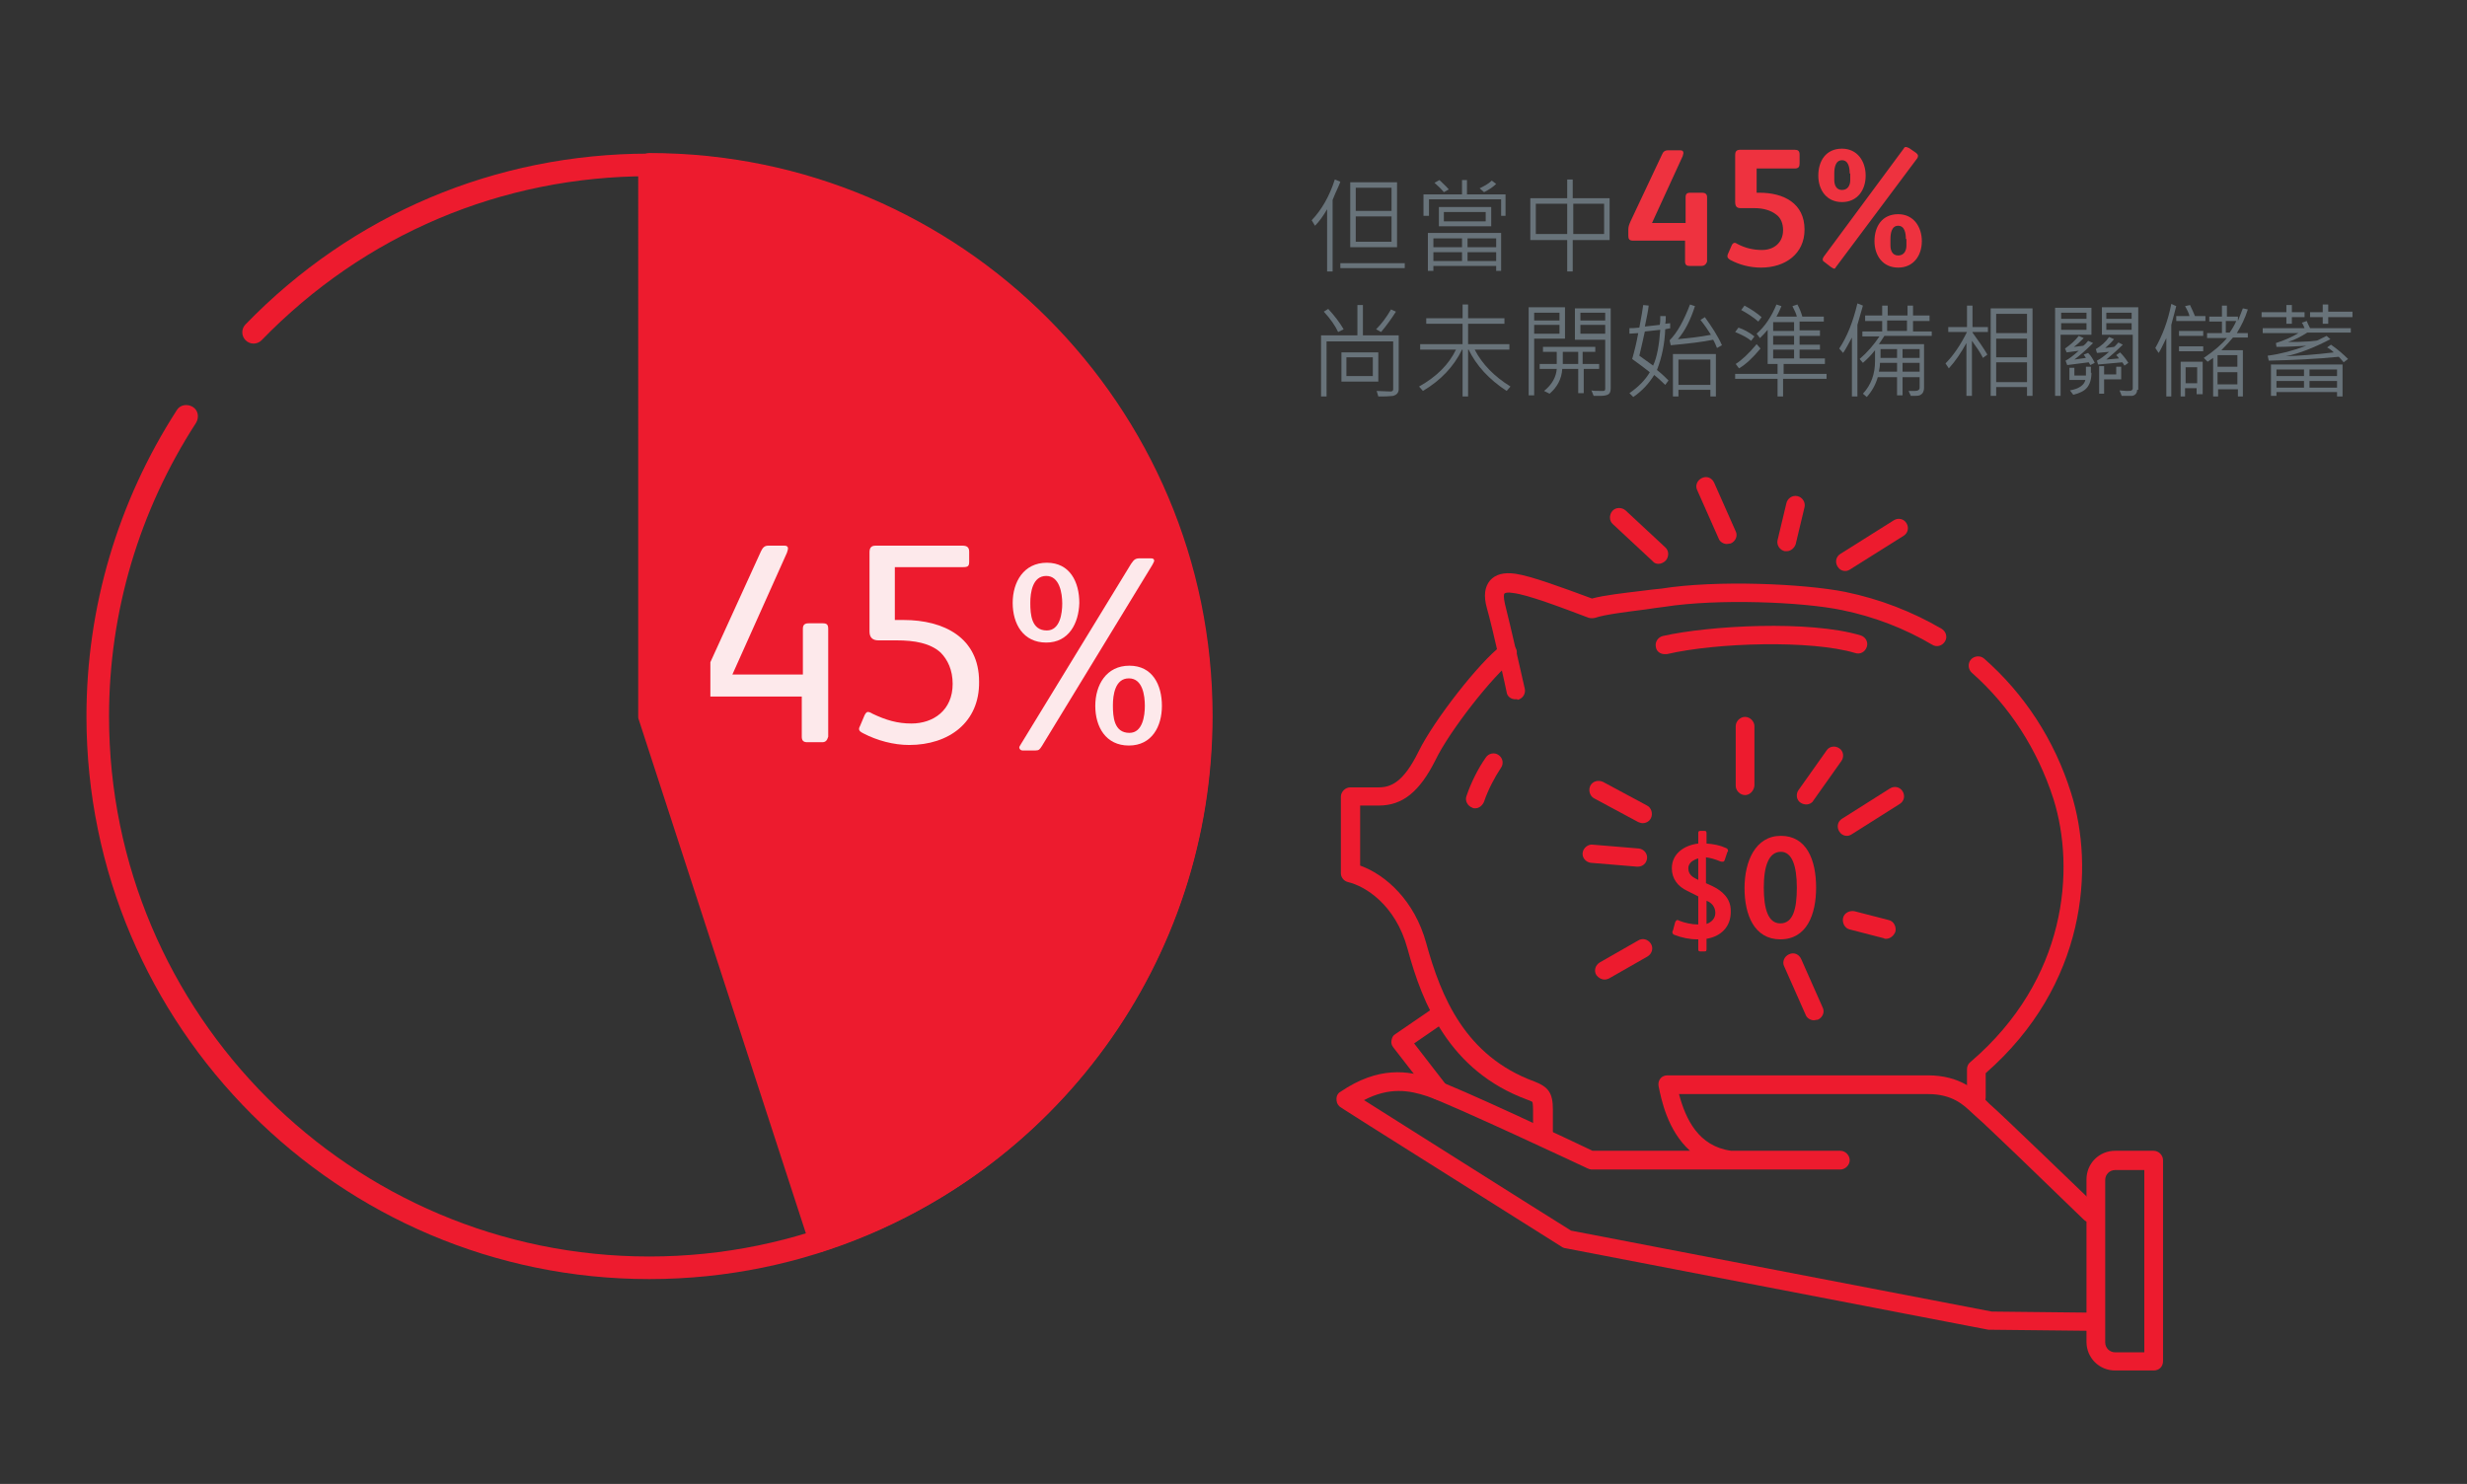 <?xml version="1.0" encoding="utf-8"?>
<!-- Generator: Adobe Illustrator 22.1.0, SVG Export Plug-In . SVG Version: 6.00 Build 0)  -->
<svg version="1.1" id="Layer_1" xmlns="http://www.w3.org/2000/svg" xmlns:xlink="http://www.w3.org/1999/xlink" x="0px" y="0px"
	 viewBox="0 0 448 269.5" style="enable-background:new 0 0 448 269.5;" xml:space="preserve">
<rect x="0" y="0" width="448" height="269.5" fill="#333333" stroke="none"/>
<style type="text/css">
	.st0{fill:#A7A9AC;}
	.st1{fill:#FFFFFF;}
	.st2{fill:#ED1B2E;}
	.st3{fill:#68737A;}
	.st4{fill:#EE323F;}
	.st5{opacity:0.9;}
	.st6{clip-path:url(#SVGID_2_);}
	.st7{clip-path:url(#SVGID_2_);fill:#FFFFFF;}
	.st8{clip-path:url(#SVGID_4_);}
	.st9{clip-path:url(#SVGID_4_);fill:#FFFFFF;}
	.st10{fill:#58595B;}
</style>
<g>
	<g>
		<path class="st3" d="M243.4,33c-0.2,0.6-0.5,1.2-0.9,2.1l-0.5,1.2v13h-1V38c-0.7,1.2-1.4,2.2-2.2,3l-0.6-1
			c1.8-1.9,3.2-4.3,4.2-7.4L243.4,33z M255.1,48.7h-11.7v-0.9h11.7V48.7z M253.7,44.9h-8.5V33.1h8.5V44.9z M252.7,38.3v-4.2h-6.5
			v4.2H252.7z M252.7,43.9v-4.6h-6.5v4.6H252.7z"/>
		<path class="st3" d="M273.5,39.2h-0.9v-3h-13.1v3h-1v-3.9h7v-2.6h0.9v2.6h7V39.2z M272.7,49.2h-1v-0.9h-11.4v0.9h-1v-6.9h13.3
			V49.2z M265.5,44.9v-1.6h-5.2v1.6H265.5z M265.5,47.4v-1.6h-5.2v1.6H265.5z M263.1,34.4l-0.9,0.5c-0.4-0.5-1-1.1-1.7-1.7l0.9-0.5
			C261.9,33.2,262.5,33.7,263.1,34.4z M270.8,41.1h-9.5v-3.5h9.5V41.1z M269.8,40.2v-1.7h-7.6v1.7H269.8z M271.7,44.9v-1.6h-5.2v1.6
			H271.7z M271.7,47.4v-1.6h-5.2v1.6H271.7z M271.7,33.4c-0.5,0.5-1.2,1-2.2,1.5l-0.8-0.7c0.8-0.4,1.6-0.8,2.2-1.4L271.7,33.4z"/>
		<path class="st3" d="M292.3,43.6h-6.7v5.7h-1v-5.7h-6.7V36h6.7v-3.4h1V36h6.7V43.6z M284.6,42.5V37h-5.7v5.5H284.6z M291.3,42.5
			V37h-5.6v5.5H291.3z"/>
		<path class="st4" d="M309,48.3h-2.2c-0.5,0-0.8-0.2-0.8-0.8v-3.8h-9.5c-0.7,0-0.8-0.4-0.8-0.9v-1.1c0-0.5,0.1-0.8,0.4-1.5
			l5.7-12.1c0.2-0.5,0.5-0.8,1.1-0.8h2.2c0.5,0,0.6,0.2,0.6,0.5c0,0.2-0.1,0.3-0.1,0.5l-5.6,12.2h6.1v-4.7c0-0.6,0.3-0.8,0.8-0.8
			h2.2c0.5,0,0.9,0.2,0.9,0.8v11.7C309.8,48.1,309.4,48.3,309,48.3z"/>
		<path class="st4" d="M319.8,48.6c-2,0-3.9-0.5-5.6-1.4c-0.3-0.2-0.5-0.4-0.5-0.6c0-0.1,0-0.3,0.1-0.5l0.7-1.6
			c0.1-0.2,0.3-0.4,0.5-0.4c0.2,0,0.3,0.1,0.5,0.2c1.5,0.8,3,1.1,4.5,1.1c2.1,0,3.8-1.3,3.8-3.6c0-1.2-0.4-2.2-1.2-2.8
			c-1-0.8-2.4-1.2-4-1.2h-2.5c-0.8,0-1-0.4-1-1.2v-8.4c0-0.8,0.3-1,1-1h4.9h4.9c0.6,0,0.9,0.2,0.9,0.9v1.6c0,0.6-0.2,0.9-0.9,0.9
			h-5.3h-1.6V35h0.5c4.4,0,8.2,1.9,8.2,6.7C327.7,46.1,324.2,48.6,319.8,48.6z"/>
		<path class="st4" d="M334.5,36.7c-2.8,0-4.3-2.2-4.3-4.8c0-2.7,1.4-4.9,4.3-4.9c2.8,0,4.3,2.3,4.3,4.9
			C338.8,34.5,337.3,36.7,334.5,36.7z M348.2,28.7l-14.8,19.8c-0.1,0.2-0.2,0.3-0.3,0.3c-0.1,0-0.3-0.1-0.6-0.3l-1.3-1
			c-0.2-0.1-0.2-0.3-0.2-0.4c0-0.2,0.1-0.3,0.2-0.5L345.7,27c0.1-0.2,0.2-0.3,0.4-0.3c0.2,0,0.3,0.1,0.6,0.2l1.3,0.9
			c0.2,0.2,0.3,0.3,0.3,0.5C348.3,28.4,348.3,28.5,348.2,28.7z M335.9,31.5c0-1-0.2-2.4-1.4-2.4c-1.2,0-1.4,1.4-1.4,2.4v1.2
			c0,0.8,0.3,1.8,1.4,1.8c1.1,0,1.5-0.9,1.5-1.8V31.5z M344.7,48.6c-2.8,0-4.3-2.2-4.3-4.8c0-2.7,1.4-4.9,4.3-4.9
			c2.8,0,4.3,2.3,4.3,4.9C349,46.4,347.5,48.6,344.7,48.6z M346.1,43.4c0-1-0.2-2.4-1.4-2.4c-1.2,0-1.4,1.4-1.4,2.4v1.2
			c0,0.8,0.3,1.8,1.4,1.8c1.1,0,1.5-0.9,1.5-1.8V43.4z"/>
		<path class="st3" d="M254,70.7c0,0.3-0.1,0.6-0.3,0.8c-0.2,0.2-0.4,0.3-0.7,0.4c-0.3,0-0.9,0.1-1.7,0.1h-1l-0.3-1
			c0.8,0,1.6,0.1,2.5,0.1c0.3,0,0.5-0.1,0.5-0.4v-8.7h-12.1V72h-1V60.9h6.6v-5.5h1v5.5h6.5V70.7z M244,59.8l-1,0.5
			c-0.5-1.1-1.4-2.4-2.6-3.7l0.8-0.5C242.4,57.4,243.3,58.6,244,59.8z M250.3,69.3h-6.7V64h6.7V69.3z M249.3,68.3v-3.4h-4.8v3.4
			H249.3z M253.5,56.6c-0.7,1.1-1.6,2.4-2.7,3.7l-0.9-0.5c1-1,1.9-2.2,2.7-3.6L253.5,56.6z"/>
		<path class="st3" d="M274.3,70.2l-0.7,0.8c-3.2-2.1-5.5-4.6-6.9-7.5h-0.1V72h-1v-8.5h-0.1c-1.5,3.1-3.9,5.6-7.1,7.5l-0.7-0.8
			c3.2-1.8,5.4-4,6.7-6.7h-6.5v-1h7.7v-3.7H259v-1h6.6v-2.5h1v2.5h6.6v1h-6.6v3.7h7.5v1h-6.3C269.2,66.2,271.4,68.4,274.3,70.2z"/>
		<path class="st3" d="M284.2,61.5h-5.6v10.3h-1v-16h6.6V61.5z M283.2,58.2v-1.4h-4.6v1.4H283.2z M283.2,60.6v-1.6h-4.6v1.6H283.2z
			 M290.6,67h-3v4.4h-1V67h-2.9c-0.1,1.8-0.9,3.3-2.3,4.5l-1-0.5c1.5-1.2,2.2-2.6,2.3-4h-3.1v-0.9h3.1v-2.2h-2.5V63h9.5v0.9h-2.3
			v2.2h3V67z M286.6,66.1v-2.2h-2.8v2.2H286.6z M292.5,70.5c0,0.5-0.1,0.9-0.4,1.1c-0.3,0.2-0.8,0.3-1.6,0.3c-0.3,0-0.7,0-1.1,0
			l-0.4-1c0.3,0.1,1,0.1,2.1,0.1c0.3,0,0.4-0.1,0.4-0.4v-8.9H286v-5.7h6.5V70.5z M291.5,58.2v-1.4H287v1.4H291.5z M291.5,60.6v-1.6
			H287v1.6H291.5z"/>
		<path class="st3" d="M303.4,59.6c-0.4,0.1-0.7,0.1-1,0.2c-0.1,2.6-0.6,5.1-1.5,7.4c0.9,0.7,1.6,1.4,2.1,1.9l-0.6,0.8
			c-0.8-0.8-1.5-1.4-2-1.8c-1,1.6-2.2,2.9-3.8,4l-0.7-0.7c1.6-1.1,2.9-2.4,3.7-3.8c-1-0.8-2.1-1.6-3.2-2.4c0.4-1.4,0.8-3,1.1-4.7
			l-1.6,0.1l0-1c0.4,0,1,0,1.8-0.1c0.4-2,0.6-3.4,0.7-4.1l1,0.1c-0.1,1-0.4,2.3-0.7,3.8c1-0.1,1.9-0.2,2.7-0.3
			c0.1-0.4,0.1-0.9,0.1-1.6l1,0c0,0.6,0,1-0.1,1.4l0.9-0.1V59.6z M301.5,59.9c-0.8,0.1-1.7,0.2-2.8,0.3c-0.3,1.3-0.6,2.8-1,4.4
			l2.5,1.8C300.9,64.9,301.3,62.7,301.5,59.9z M312.7,62.7l-0.9,0.5c-0.2-0.5-0.4-1-0.7-1.5c-1.9,0.4-4.4,0.7-7.7,1l-0.2-0.9
			c1.4-1.4,2.6-3.6,3.7-6.5l0.9,0.3c-0.8,2.5-1.8,4.5-3.1,6c2-0.2,4-0.4,6-0.8c-0.5-0.8-1.1-1.7-1.9-2.7l0.8-0.5
			C310.9,59.4,312,61.1,312.7,62.7z M311.6,72h-1v-1.2h-5.8V72h-1v-7.7h7.8V72z M310.6,69.9v-4.6h-5.8v4.6H310.6z"/>
		<path class="st3" d="M331.6,68.8h-7.8V72h-1v-3.2h-7.7v-0.9h7.7v-1.8H321v-6.2c-0.4,0.5-0.9,1-1.4,1.5l-0.6-0.8
			c1.5-1.3,2.7-3.1,3.6-5.3l0.9,0.3c-0.2,0.5-0.5,1.2-0.9,1.9h3.7c-0.1-0.5-0.4-1.1-0.8-1.9l0.9-0.3c0.4,0.7,0.7,1.5,0.9,2.2h3.9
			v0.9h-4.4v1.6h3.7V61h-3.7v1.6h3.7v0.9h-3.7v1.6h4.6v1h-7.5v1.8h7.8V68.8z M318.6,61.1l-0.6,0.8c-0.7-0.6-1.7-1.1-2.9-1.6l0.6-0.8
			C316.6,59.8,317.6,60.3,318.6,61.1z M319.7,63.3c-1.4,1.7-2.7,2.9-3.9,3.6l-0.6-0.8c1.1-0.7,2.4-1.9,3.8-3.6L319.7,63.3z
			 M319.9,57.6l-0.6,0.8c-0.9-0.8-2-1.5-3.1-2.1l0.6-0.8C318.1,56.2,319.1,56.9,319.9,57.6z M325.8,60.1v-1.6H322v1.6H325.8z
			 M325.8,62.6V61H322v1.6H325.8z M325.8,65.1v-1.6H322v1.6H325.8z"/>
		<path class="st3" d="M338.3,55.5l-1,3.5v13h-1V61.3c-0.6,1.1-1.1,2.1-1.6,2.8l-0.7-0.8c1.4-2.1,2.5-4.8,3.3-8.2L338.3,55.5z
			 M350.6,61h-8.4c-0.4,0.6-0.7,1.1-1,1.5h8.2v8c0,0.3-0.1,0.6-0.2,0.8c-0.2,0.3-0.4,0.4-0.6,0.5c-0.3,0.1-0.8,0.1-1.6,0.1l-0.4-0.9
			c0.4,0,0.8,0,1.1,0c0.6,0,0.9-0.2,0.9-0.6v-1.9h-3.1v3.3h-1v-3.3H341c-0.4,1.4-1.1,2.6-2,3.6l-0.7-0.6c1.5-1.6,2.2-3.6,2.2-5.9v-2
			c-0.7,0.9-1.4,1.6-2.2,2.3l-0.6-0.7c1.4-1.2,2.6-2.6,3.6-4.1h-3.1v-0.9h3.6v-1.9h-3.1v-1h3.1v-1.8h1v1.8h3.6v-1.8h1v1.8h3v1h-3
			v1.9h3.4V61z M344.5,67.5v-1.6h-3.1c0,0.6-0.1,1.1-0.2,1.6H344.5z M344.5,65v-1.6h-3V65H344.5z M346.3,60.1v-1.9h-3.6v1.9H346.3z
			 M348.6,65v-1.6h-3.1V65H348.6z M348.6,67.5v-1.6h-3.1v1.6H348.6z"/>
		<path class="st3" d="M360.9,64.4l-0.8,0.6c-0.5-1-1.2-2-2-3.1v10h-1v-9.6c-1,1.8-2,3.3-3.2,4.6l-0.6-0.9c1.4-1.4,2.7-3.3,3.9-5.7
			h-3.4v-0.9h3.4v-3.9h1v3.9h2.8v0.9h-2.8v0.1C359.3,61.9,360.2,63.2,360.9,64.4z M369.1,71.9h-1v-1.6h-5.6v1.6h-1V56h7.6V71.9z
			 M368.1,60.5V57h-5.6v3.5H368.1z M368.1,64.9v-3.4h-5.6v3.4H368.1z M368.1,69.4v-3.6h-5.6v3.6H368.1z"/>
		<path class="st3" d="M379.8,60.8h-5.6v11.1h-1V55.9h6.6V60.8z M378.9,57.9v-1.1h-4.6v1.1H378.9z M378.9,59.9v-1.2h-4.6v1.2H378.9z
			 M380.4,65.9l-0.8,0.4l-0.3-0.5l-3.9,0.5l-0.3-0.8c0.6-0.3,1.4-0.9,2.4-1.8l-2.2,0.3l-0.3-0.7c1-0.7,1.8-1.4,2.5-2.3l0.9,0.4
			c-0.6,0.6-1.2,1.2-1.8,1.6l1.7-0.2c0.3-0.2,0.6-0.5,0.9-0.9l0.9,0.4c-1.4,1.4-2.6,2.4-3.4,3l2.1-0.3c-0.1-0.2-0.3-0.4-0.4-0.6
			l0.8-0.3C379.8,64.7,380.1,65.3,380.4,65.9z M379.8,67.7c0,1.2-0.3,2.1-0.8,2.7c-0.5,0.6-1.3,1-2.5,1.3l-0.6-0.8
			c1.7-0.3,2.6-1,2.8-1.9h-2.9v-2.2h0.9v1.4h2.1c0-0.2,0-0.4,0-0.7v-0.9h0.9V67.7z M386.5,65.9l-0.7,0.5c-0.2-0.3-0.3-0.5-0.4-0.6
			l-4.4,0.4l-0.2-0.7c0.6-0.3,1.3-0.8,2.2-1.6l-2.2,0.2l-0.2-0.7c1-0.6,1.8-1.3,2.4-2.2l0.9,0.4c-0.4,0.5-1,1.1-1.6,1.6l1.6-0.2
			c0.2-0.1,0.4-0.4,0.8-0.8l0.8,0.4c-0.8,0.8-1.8,1.7-3,2.7l2.3-0.2c-0.1-0.2-0.3-0.4-0.5-0.6L385,64
			C385.5,64.5,386,65.1,386.5,65.9z M385.2,68.9h-3.1v2.6h-0.9v-5h0.9v1.5h2.2v-1.4h0.9V68.9z M388.1,70.8c0,0.3-0.1,0.6-0.3,0.8
			c-0.2,0.2-0.5,0.3-0.7,0.3c-1,0-1.6,0-1.8,0l-0.4-1c0.4,0,0.8,0.1,1.2,0.1c0.5,0,0.9,0,1-0.1c0.1-0.1,0.2-0.2,0.2-0.3v-9.8h-5.6
			v-5h6.6V70.8z M387.1,57.9v-1.1h-4.6v1.1H387.1z M387.1,59.9v-1.2h-4.6v1.2H387.1z"/>
		<path class="st3" d="M395.2,55.6l-0.9,3.4v13h-0.9V61.4c-0.7,1.4-1.1,2.3-1.4,2.7l-0.6-0.9c1.3-2.3,2.3-4.9,2.9-8L395.2,55.6z
			 M400.4,58.3h-5.2v-0.9h2.4c-0.1-0.5-0.4-1.1-0.8-1.8l0.9-0.2c0.3,0.6,0.6,1.3,0.9,2h1.9V58.3z M400.1,61h-4.4v-0.9h4.4V61z
			 M400.1,63.8h-4.4v-0.9h4.4V63.8z M399.9,71.6h-1v-1.1h-2.1v1.5H396v-6.3h4V71.6z M399,69.6v-2.9h-2.1v2.9H399z M408,61.3h-2.5
			c-0.5,0.6-1.2,1.4-2.1,2.3h3.9v8.4h-0.9v-1.3h-3.6v1.3h-0.9v-7c-0.3,0.2-0.6,0.4-1,0.7l-0.7-0.7c1.8-1.2,3.2-2.4,4.2-3.6h-3.6
			v-0.9h2.7v-2.1h-2.3v-0.9h2.3v-2h0.9v2h2v0.8c0.3-0.8,0.6-1.5,0.9-2.3l0.9,0.2c-0.5,1.6-1.2,3-2,4.3h2V61.3z M406.3,66.6v-2.1
			h-3.6v2.1H406.3z M406.3,69.8v-2.2h-3.6v2.2H406.3z M406.1,58.3h-1.9v2.1h0.7C405.4,59.7,405.8,59,406.1,58.3z"/>
		<path class="st3" d="M418.5,57.6h-2.3v1.2h-1v-1.2h-4.5v-0.9h4.5v-1.3h1v1.3h2.3V57.6z M427,60.4h-8c-1.1,0.7-2.2,1.3-3.5,1.7
			c0.6,0,1.2,0,1.8,0c0.6,0,1.4-0.1,2.1-0.1c0.8-0.1,1.3-0.1,1.5-0.2l1.6-0.8l0.7,0.6c-2.9,1.5-5.6,2.6-8.1,3.1
			c2.6-0.1,5.4-0.3,8.7-0.7c-0.4-0.4-0.8-0.7-1.2-0.9l0.7-0.5c1.3,0.9,2.3,1.8,3.1,2.6l-0.8,0.6c-0.4-0.5-0.7-0.8-0.9-1
			c-4,0.4-8.3,0.6-12.7,0.7l-0.2-0.9c2.3-0.3,4.6-0.9,7-1.8c-1.8,0.1-3.7,0.2-5.4,0.2l-0.1-0.7c1.6-0.5,2.9-1.1,4.1-1.8h-6.5v-0.9
			h7.6c-0.1-0.2-0.2-0.6-0.5-1l0.9-0.3c0.1,0.3,0.3,0.7,0.6,1.3h7.4V60.4z M425.4,72h-1v-0.8h-11v0.7h-1v-5.7h13V72z M418.4,68.3
			v-1.2h-5v1.2H418.4z M418.4,70.4v-1.2h-5v1.2H418.4z M427.2,57.6h-4.4v1.2h-1v-1.2h-2.3v-0.9h2.3v-1.4h1v1.3l4.4,0V57.6z
			 M424.4,68.3v-1.2h-5v1.2H424.4z M424.4,70.4v-1.2h-5v1.2H424.4z"/>
	</g>
</g>
<path class="st2" d="M117.9,232.3c-56.4,0-102.2-45.9-102.2-102.2c0-19.8,5.7-39,16.4-55.6c0.6-1,1.9-1.2,2.9-0.6
	c1,0.6,1.2,1.9,0.6,2.9c-10.3,15.9-15.8,34.3-15.8,53.3c0,54.1,44,98.1,98.1,98.1s98.1-44,98.1-98.1C216,76,172,32,117.9,32
	c-26.8,0-51.8,10.6-70.4,29.8c-0.8,0.8-2.1,0.8-2.9,0c-0.8-0.8-0.8-2.1,0-2.9C64,38.9,90,27.9,117.9,27.9
	c56.4,0,102.2,45.9,102.2,102.2C220.2,186.5,174.3,232.3,117.9,232.3z"/>
<path class="st2" d="M117.9,29.9L117.9,29.9l0,100.2l31,95.3l0,0c40.2-13,69.2-50.8,69.2-95.3C218.1,74.8,173.2,29.9,117.9,29.9"/>
<path class="st2" d="M148.9,227.4c-0.3,0-0.6-0.1-0.9-0.2c-0.5-0.2-0.9-0.7-1-1.2l-31-95.3c-0.1-0.2-0.1-0.4-0.1-0.6V29.9
	c0-0.5,0.2-1.1,0.6-1.5c0.4-0.4,0.9-0.6,1.5-0.6l0,0c56.4,0,102.2,45.9,102.2,102.2c0,44.4-28.4,83.5-70.6,97.2
	C149.3,227.4,149.1,227.4,148.9,227.4z M120,129.8l30.2,93C189.7,209,216,172,216,130.1c0-53.4-42.9-97-96-98.1L120,129.8z"/>
<path class="st2" d="M358.9,201.1c-0.9,0-1.7-0.8-1.7-1.7v-5.2c0-0.5,0.2-1,0.6-1.3c17.6-15,19.1-35.1,15.1-47.8
	c-2.9-9-8-16.9-14.8-22.9c-0.7-0.6-0.8-1.7-0.2-2.4c0.6-0.7,1.7-0.8,2.4-0.2c7.3,6.4,12.8,14.8,15.8,24.4
	c4.3,13.5,2.8,34.9-15.5,50.9v4.4C360.6,200.3,359.8,201.1,358.9,201.1z"/>
<path class="st2" d="M275.2,127c-0.8,0-1.5-0.5-1.6-1.3c0-0.1-2.6-11.9-3.6-15.3c-0.6-2.2-0.4-3.8,0.6-5c1-1.1,2.5-1.5,4.6-1.2
	c2.8,0.4,8.5,2.5,13.9,4.5c2.2-0.6,5.8-1,9.1-1.4c1.4-0.2,2.6-0.3,3.5-0.4c10-1.6,25.9-0.9,33.4,0.6c6.3,1.3,12.2,3.6,17.5,6.7
	c0.8,0.5,1.1,1.5,0.6,2.3s-1.5,1.1-2.3,0.6c-4.9-2.9-10.5-5.1-16.4-6.3c-7.2-1.5-22.6-2.1-32.2-0.6c-0.9,0.1-2.2,0.3-3.6,0.5
	c-3.1,0.4-7.3,0.9-9,1.5c-0.4,0.1-0.8,0.1-1.2,0c-5-1.9-11.1-4.2-13.7-4.5c-1.1-0.2-1.5,0-1.6,0.1c-0.1,0.1-0.2,0.6,0.1,1.9
	c0.9,3.5,3.5,14.9,3.6,15.4c0.2,0.9-0.4,1.8-1.3,2C275.5,126.9,275.4,127,275.2,127z"/>
<path class="st2" d="M280.1,208c-0.9,0-1.7-0.8-1.7-1.7v-4.6c0-1.2-0.1-1.4-0.1-1.5c0-0.1-0.2-0.2-1-0.5
	c-14.1-5.2-19-17.4-21.7-27.4c-2.2-8.1-7.8-11.4-10.8-12.1c-0.8-0.2-1.3-0.9-1.3-1.6v-13.9c0-0.9,0.8-1.7,1.7-1.7h5.1
	c2.2,0,4.5-0.8,7.3-6.5c2.8-5.7,11-16.2,15.1-19.3c0.7-0.6,1.8-0.4,2.4,0.3c0.6,0.7,0.4,1.8-0.3,2.4c-3.7,2.8-11.6,12.9-14.1,18.1
	c-2.9,5.8-6,8.3-10.3,8.3h-3.4v10.9c4.7,1.7,9.9,6.4,12,14.1c2.7,9.8,7.1,20.5,19.6,25.1c2.6,1,3.4,2.1,3.4,5.1v4.6
	C281.8,207.3,281.1,208,280.1,208z"/>
<path class="st2" d="M267.9,146.8c-0.2,0-0.4,0-0.5-0.1c-0.9-0.3-1.4-1.3-1.1-2.1c0.8-2.4,2.1-5,3.5-7c0.5-0.8,1.6-1,2.3-0.5
	c0.8,0.5,1,1.6,0.5,2.3c-1.2,1.8-2.4,4.1-3.1,6.2C269.2,146.3,268.6,146.8,267.9,146.8z"/>
<path class="st2" d="M302.3,118.8c-0.8,0-1.5-0.5-1.6-1.3c-0.2-0.9,0.4-1.8,1.3-2c8.4-1.9,26.6-2.9,35.9-0.1
	c0.9,0.3,1.4,1.2,1.1,2.1c-0.3,0.9-1.2,1.4-2.1,1.1c-8-2.4-25.2-1.9-34.2,0.2C302.5,118.8,302.4,118.8,302.3,118.8z"/>
<path class="st2" d="M391.1,248.9h-7c-2.9,0-5.2-2.3-5.2-5.2v-29.5c0-2.9,2.3-5.2,5.2-5.2h7c0.9,0,1.7,0.8,1.7,1.7v36.5
	C392.8,248.2,392.1,248.9,391.1,248.9z M384.1,212.5c-1,0-1.8,0.8-1.8,1.8v29.5c0,1,0.8,1.8,1.8,1.8h5.3v-33.1H384.1z"/>
<path class="st2" d="M261.2,199.7c-0.5,0-1-0.2-1.3-0.6l-6.9-8.9c-0.3-0.4-0.4-0.8-0.3-1.3c0.1-0.5,0.3-0.9,0.7-1.1l7.3-5
	c0.8-0.5,1.8-0.3,2.3,0.4c0.5,0.8,0.3,1.8-0.4,2.3l-5.8,4l5.8,7.5c0.6,0.7,0.4,1.8-0.3,2.4C261.9,199.6,261.5,199.7,261.2,199.7z"/>
<path class="st2" d="M380,241.7C380,241.7,380,241.7,380,241.7l-18.6-0.2c-0.1,0-0.2,0-0.3,0l-76.8-14.8c-0.2,0-0.4-0.1-0.6-0.2
	c-40.2-25.3-40.3-25.4-40.5-25.6c-0.4-0.4-0.5-0.8-0.5-1.4c0-0.5,0.3-1,0.7-1.2c6.9-4.7,12.3-3.9,16.7-2.4
	c4.3,1.4,26,11.6,29.1,13.1h17.7c-4.1-3.7-5.2-9.3-5.7-11.7c-0.1-0.5,0-1,0.3-1.4c0.3-0.4,0.8-0.6,1.3-0.6h47.3
	c5.9,0,8.7,2.8,10.4,4.4c0.3,0.3,0.6,0.6,0.8,0.8c1.6,1.3,17.7,16.9,19.5,18.6c0.7,0.6,0.7,1.7,0,2.4c-0.6,0.7-1.7,0.7-2.4,0
	c-7.1-6.9-18.1-17.5-19.2-18.4c-0.3-0.3-0.7-0.6-1.1-1c-1.5-1.4-3.5-3.4-8-3.4h-45.2c1.2,4.5,3.5,9.5,9.5,10.3h19.8
	c0.9,0,1.7,0.8,1.7,1.7c0,0.9-0.8,1.7-1.7,1.7H289c-0.2,0-0.5-0.1-0.7-0.2c-0.2-0.1-24.7-11.6-29.1-13.1c-3.3-1.1-6.9-1.7-11.5,0.7
	c7,4.4,28.3,17.9,37.6,23.7l76.4,14.7l18.4,0.2c0.9,0,1.7,0.8,1.7,1.7C381.7,241,381,241.7,380,241.7z M244.5,199.7L244.5,199.7
	L244.5,199.7z"/>
<g>
	<path class="st2" d="M309.9,170.5v1.8c0,0.4,0,0.5-0.5,0.5h-0.6c-0.4,0-0.4-0.2-0.4-0.5v-1.7c0,0-0.2,0-0.2,0
		c-1.4,0-2.8-0.3-4.1-0.8c-0.3-0.1-0.4-0.3-0.4-0.5c0-0.1,0-0.2,0.1-0.3l0.4-1.5c0.1-0.2,0.2-0.4,0.4-0.4c0.1,0,0.2,0,0.3,0.1
		c1,0.4,2.3,0.7,3.5,0.7h0v-5.1l-2-1c-1.7-0.8-2.8-2.2-2.8-4.1c0-2.7,2.3-4.2,4.8-4.5v-1.9c0-0.3,0.1-0.4,0.4-0.4h0.7
		c0.3,0,0.4,0.1,0.4,0.4v1.9c1.3,0.1,2.4,0.3,3.5,0.8c0.3,0.1,0.4,0.3,0.4,0.5c0,0.1,0,0.2-0.1,0.2l-0.5,1.5
		c-0.1,0.2-0.1,0.3-0.4,0.3c-0.2,0-0.3,0-0.5-0.1c-0.7-0.3-1.7-0.6-2.5-0.7v4.7l1.1,0.5c1.9,0.9,3.4,2.3,3.4,4.5
		C314.4,168.4,312.4,170.1,309.9,170.5z M308.4,155.9c-0.4,0.1-0.8,0.3-1.1,0.5c-0.4,0.3-0.7,0.7-0.7,1.3c0,1.1,0.7,1.6,1.8,2.1
		V155.9z M309.9,163.6v4.2c0.9-0.3,1.6-1,1.6-2C311.5,164.7,310.8,163.9,309.9,163.6z"/>
	<path class="st2" d="M323.3,170.6c-4.7,0-6.5-4.4-6.5-9.3c0-4.9,2-9.5,6.6-9.5c4.7,0,6.4,4.4,6.4,9.4
		C329.8,166.1,328.1,170.6,323.3,170.6z M323.4,154.7c-2.2,0-3.1,2.6-3.1,6.5c0,3.9,0.8,6.5,3,6.5c2.3,0,3-2.6,3-6.5
		C326.3,157.2,325.4,154.7,323.4,154.7z"/>
</g>
<path class="st2" d="M316.9,144.4c-0.9,0-1.7-0.8-1.7-1.7v-10.8c0-0.9,0.8-1.7,1.7-1.7s1.7,0.8,1.7,1.7v10.8
	C318.5,143.6,317.8,144.4,316.9,144.4z"/>
<path class="st2" d="M328,146.1c-0.3,0-0.7-0.1-1-0.3c-0.8-0.5-0.9-1.6-0.4-2.3l5.1-7.2c0.5-0.8,1.6-0.9,2.3-0.4
	c0.8,0.5,0.9,1.6,0.4,2.3l-5.1,7.2C329.1,145.8,328.6,146.1,328,146.1z"/>
<path class="st2" d="M335.4,151.8c-0.6,0-1.1-0.3-1.4-0.8c-0.5-0.8-0.3-1.8,0.5-2.3l8.7-5.5c0.8-0.5,1.8-0.3,2.3,0.5
	c0.5,0.8,0.3,1.8-0.5,2.3l-8.7,5.5C336,151.7,335.7,151.8,335.4,151.8z"/>
<path class="st2" d="M298.3,149.5c-0.3,0-0.5-0.1-0.8-0.2l-8-4.3c-0.8-0.4-1.1-1.5-0.7-2.3c0.4-0.8,1.4-1.1,2.3-0.7l8,4.3
	c0.8,0.4,1.1,1.5,0.7,2.3C299.5,149.2,298.9,149.5,298.3,149.5z"/>
<path class="st2" d="M297.4,157.4c0,0-0.1,0-0.1,0l-8.4-0.7c-0.9-0.1-1.6-0.9-1.5-1.8c0.1-0.9,1-1.6,1.8-1.5l8.4,0.7
	c0.9,0.1,1.6,0.9,1.5,1.8C299,156.8,298.3,157.4,297.4,157.4z"/>
<path class="st2" d="M342.5,170.5c-0.1,0-0.3,0-0.4-0.1l-6.2-1.6c-0.9-0.2-1.4-1.2-1.2-2.1c0.2-0.9,1.2-1.4,2.1-1.2l6.2,1.6
	c0.9,0.2,1.4,1.2,1.2,2.1C343.9,170,343.2,170.5,342.5,170.5z"/>
<path class="st2" d="M291.4,177.9c-0.6,0-1.1-0.3-1.5-0.8c-0.5-0.8-0.2-1.8,0.6-2.3l7-4c0.8-0.5,1.8-0.2,2.3,0.6
	c0.5,0.8,0.2,1.8-0.6,2.3l-7,4C292,177.8,291.7,177.9,291.4,177.9z"/>
<path class="st2" d="M329.4,185.3c-0.6,0-1.3-0.4-1.5-1l-3.9-8.8c-0.4-0.8,0-1.8,0.9-2.2c0.9-0.4,1.8,0,2.2,0.9l3.9,8.8
	c0.4,0.8,0,1.8-0.9,2.2C329.8,185.2,329.6,185.3,329.4,185.3z"/>
<path class="st2" d="M301.2,102.4c-0.4,0-0.8-0.1-1.1-0.5l-7.2-6.7c-0.7-0.6-0.7-1.7-0.1-2.4c0.6-0.7,1.7-0.7,2.4-0.1l7.2,6.7
	c0.7,0.6,0.7,1.7,0.1,2.4C302.1,102.2,301.6,102.4,301.2,102.4z"/>
<path class="st2" d="M335.1,103.7c-0.6,0-1.1-0.3-1.4-0.8c-0.5-0.8-0.3-1.8,0.5-2.3l9.7-6.1c0.8-0.5,1.8-0.3,2.3,0.5
	c0.5,0.8,0.3,1.8-0.5,2.3l-9.7,6.1C335.7,103.6,335.4,103.7,335.1,103.7z"/>
<path class="st2" d="M313.6,98.8c-0.6,0-1.3-0.4-1.5-1l-3.9-8.8c-0.4-0.8,0-1.8,0.9-2.2c0.9-0.4,1.8,0,2.2,0.9l3.9,8.8
	c0.4,0.8,0,1.8-0.9,2.2C314.1,98.7,313.8,98.8,313.6,98.8z"/>
<path class="st2" d="M324.5,100.1c-0.1,0-0.3,0-0.4,0c-0.9-0.2-1.5-1.1-1.3-2l1.6-6.7c0.2-0.9,1.1-1.5,2-1.3c0.9,0.2,1.5,1.1,1.3,2
	l-1.6,6.7C325.9,99.5,325.2,100.1,324.5,100.1z"/>
<g class="st5">
	<g>
		<defs>
			<rect id="SVGID_1_" x="129" y="95.4" width="82" height="49.6"/>
		</defs>
		<clipPath id="SVGID_2_">
			<use xlink:href="#SVGID_1_"  style="overflow:visible;"/>
		</clipPath>
		<g class="st6">
			<path class="st1" d="M149.3,134.8h-2.7c-0.7,0-1-0.3-1-1v-7.3h-16.8c-0.9,0-1.1-0.5-1.1-1.2V124c0-0.7,0.1-1.1,0.6-2.2l9.9-21.7
				c0.3-0.6,0.6-1,1.3-1h3c0.4,0,0.6,0.2,0.6,0.5c0,0.2-0.1,0.5-0.2,0.8l-9.9,22.1h12.8v-8.3c0-0.8,0.4-1,1.1-1h2.5c0.7,0,1,0.2,1,1
				v19.6C150.2,134.5,149.9,134.8,149.3,134.8z"/>
			<path class="st1" d="M165.1,135.3c-2.8,0-5.8-0.8-8.3-2.1c-0.6-0.3-0.8-0.5-0.8-0.8c0-0.2,0.1-0.4,0.2-0.6l0.8-1.9
				c0.2-0.4,0.4-0.6,0.6-0.6c0.2,0,0.5,0.1,0.8,0.3c2.5,1.2,4.6,1.8,7.1,1.8c4,0,7.5-2.4,7.5-7.2c0-2.5-0.9-4.4-2.2-5.7
				c-1.9-1.7-4.7-2.2-8-2.2h-3.3c-1,0-1.6-0.5-1.6-1.6v-14.4c0-0.9,0.4-1.2,1.1-1.2h15.8c0.8,0,1.2,0.3,1.2,1.1v1.8
				c0,0.8-0.2,1-1.1,1h-12.4v9.6h1.6c7.3,0,13.7,3.2,13.7,11.2C177.9,131.2,172.3,135.3,165.1,135.3z"/>
		</g>
		<path class="st7" d="M190,116.7c-4.2,0-6.1-3.4-6.1-7.2c0-3.8,2-7.3,6.2-7.3c4.2,0,5.9,3.5,5.9,7.3
			C195.9,113.2,194.1,116.7,190,116.7 M190,104.6c-2.5,0-2.9,3-2.9,4.9c0,2.1,0.2,5,3,5c2.4,0,2.8-3.1,2.8-4.9
			C192.9,107.7,192.4,104.6,190,104.6 M205,135.4c-4.2,0-6.1-3.4-6.1-7.2c0-3.8,2-7.3,6.2-7.3c4.2,0,5.9,3.5,5.9,7.3
			C211,131.9,209.2,135.4,205,135.4 M205,123.2c-2.5,0-2.9,3-2.9,4.9c0,2.1,0.2,5,3,5c2.4,0,2.8-3.1,2.8-4.9
			C207.9,126.3,207.5,123.2,205,123.2"/>
		<path class="st7" d="M209.2,102.7l-20,32.8c-0.4,0.6-0.5,0.8-1.2,0.8h-2.3c-0.3,0-0.6-0.2-0.6-0.6c0-0.1,0.1-0.2,0.2-0.4
			l20.1-32.9c0.5-0.7,0.7-1,1.6-1h1.9c0.5,0,0.7,0.1,0.7,0.5C209.5,102.1,209.4,102.4,209.2,102.7"/>
	</g>
</g>
</svg>
